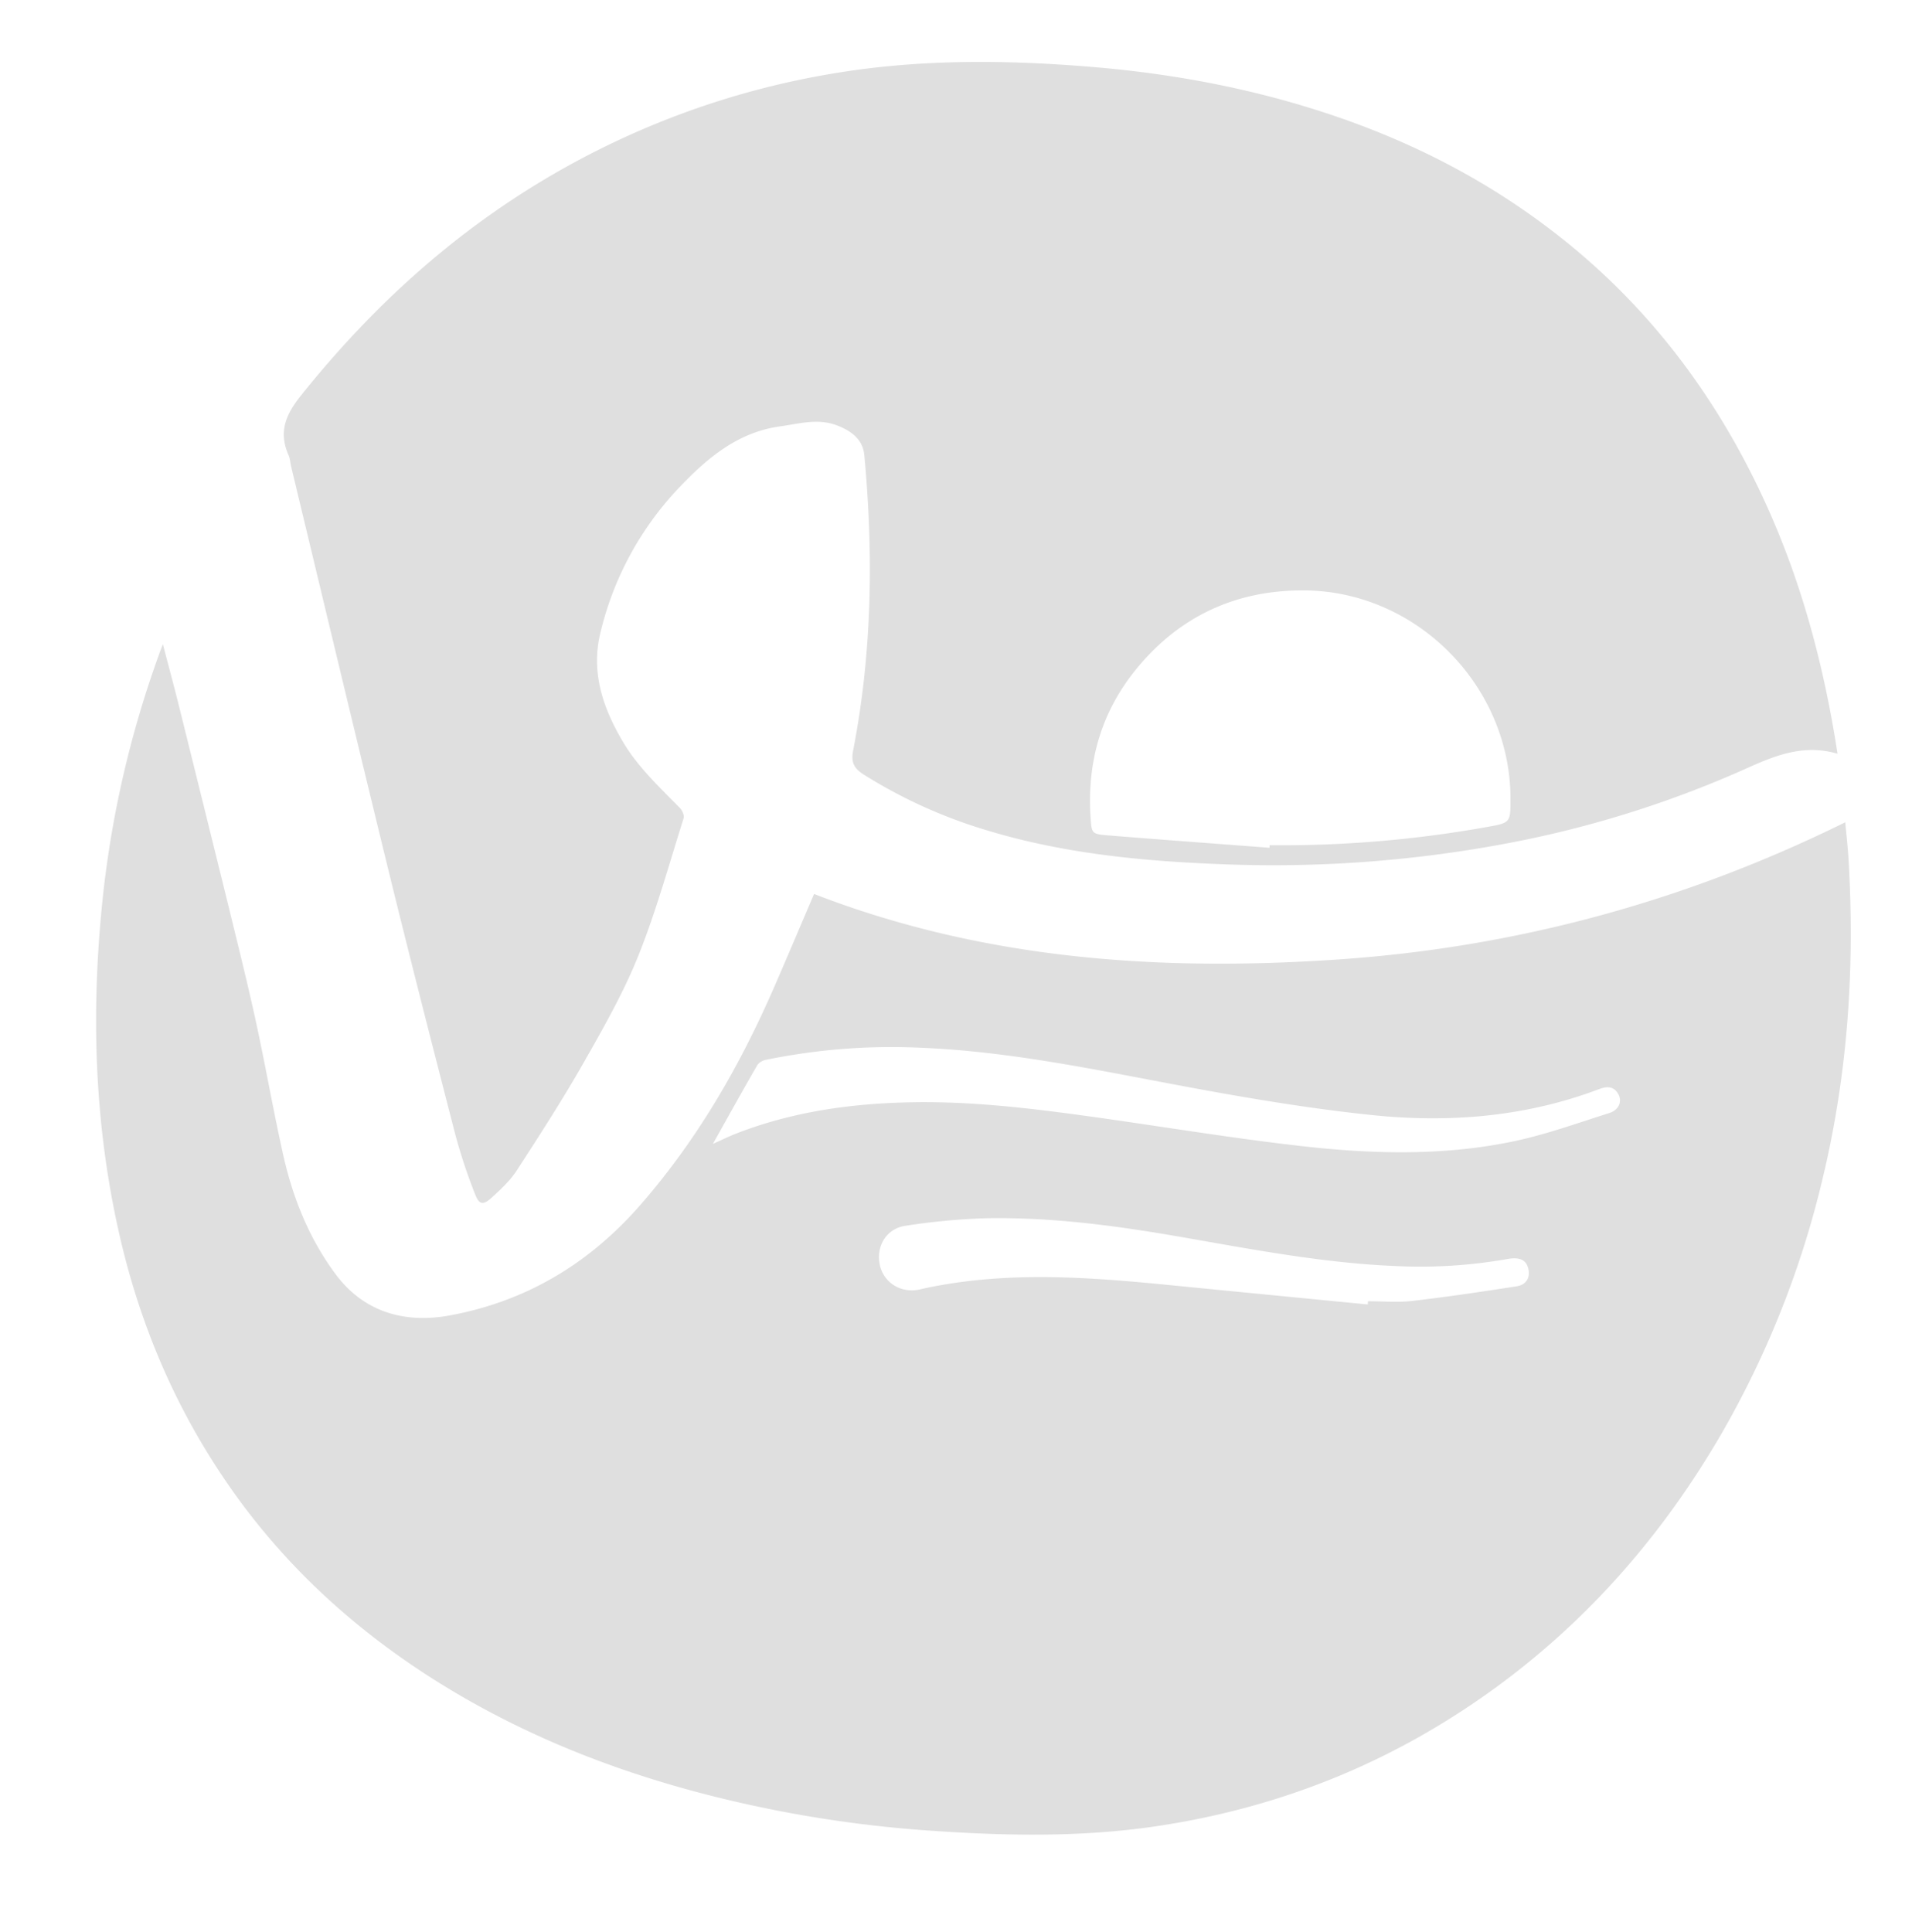<svg id="Calque_1" data-name="Calque 1" xmlns="http://www.w3.org/2000/svg" viewBox="0 0 830.34 838.88"><defs><style>.cls-1{fill:#dfdfdf;}</style></defs><title>head-logoPlan de travail 7</title><g id="OFhEWJ"><path class="cls-1" d="M70.74,279.75C73,288.42,75.05,296,77,303.69Q88.21,348.81,99.36,394c4,16.46,8.14,32.91,11.74,49.48,4.22,19.37,7.6,38.94,11.94,58.28,4.19,18.65,11.37,36.38,22.79,51.67,12.2,16.34,29.87,21.4,49.48,17.8,33.18-6.1,60.54-22.49,82.8-48,24.8-28.39,43.28-60.52,58.23-94.89,5.72-13.15,11.3-26.36,17.19-40.13,73.28,28.4,149.39,33.67,226.57,28.51Q696.17,409,801.35,357.08c.49,5.35,1.11,10.72,1.43,16.1,2.77,46.65-.26,92.81-11.2,138.38a410.3,410.3,0,0,1-44.76,112.37c-27.89,47.61-64.21,87.51-110.38,118C595.3,769.14,550.21,786,501.38,793.16c-32,4.66-64,4.08-96.07,1.9a537.35,537.35,0,0,1-104.7-17.4c-40.17-10.91-78.29-26.66-113.43-49.12-33.14-21.18-61.83-47.27-84.85-79.27C77.57,614.84,61,576.71,51.68,535.36c-11-48.68-12.21-97.78-6.87-147.23A449.31,449.31,0,0,1,69,284.38C69.39,283.16,69.88,282,70.74,279.75Zm238.85,217c3.6-1.62,6.42-3,9.34-4.19,24.93-9.85,51-13.46,77.62-13.9,24.82-.42,49.43,2.42,74,5.78,31.92,4.37,63.72,9.79,95.73,13.37,30.28,3.38,60.82,4.13,90.88-2.15,14.13-2.95,27.84-7.94,41.65-12.29,4.22-1.33,5.76-5,4-8.21-1.89-3.52-5-3.49-8.29-2.23-31.84,12.06-65,14.76-98.39,11.32-27-2.79-53.89-7.31-80.59-12.27-38.44-7.15-76.66-15.44-115.9-17a270.82,270.82,0,0,0-67,5.25,6,6,0,0,0-3.7,2.21C322.56,473.46,316.38,484.63,309.59,496.74ZM594,566.47c0-.47.07-.94.11-1.41,6.42,0,12.9.61,19.23-.13,15.14-1.75,30.22-4,45.27-6.34,4.32-.68,6-3.81,5.1-7.67s-3.81-5.16-9.23-4.16a217.46,217.46,0,0,1-48.87,3c-30.62-1.3-60.67-7-90.75-12.26-28.78-5.06-57.68-9.05-87-8.47a283.83,283.83,0,0,0-34.64,3.27c-8.33,1.19-12.91,9-11.11,17.09,1.76,7.87,9.46,12.45,17.58,10.5,2.81-.67,5.65-1.22,8.5-1.73,35.52-6.37,71-3,106.46.56Q554.38,562.62,594,566.47Z"/><path class="cls-1" d="M798,327.31c-15-4.4-27.62,1-40.3,6.71a464.46,464.46,0,0,1-105.24,32.59,547.41,547.41,0,0,1-121.4,8.69c-34.41-1.29-68.63-4.53-101.85-14.54a217.6,217.6,0,0,1-54.08-24.38c-4.09-2.6-5.67-5.19-4.65-10.38,8.28-42.5,8.88-85.35,4.88-128.33-.67-7.1-6-10.74-12.06-13-8.14-3.08-16.24-.67-24.4.46-18.46,2.54-31.65,13.69-43.8,26.44a137.43,137.43,0,0,0-34.37,63.29c-4.19,17.23,1.19,32.84,10,47.6,6.53,10.91,15.73,19.4,24.48,28.35,1.06,1.08,2.06,3.3,1.66,4.55-6.35,20.07-11.93,40.49-19.79,60-6.53,16.2-15.33,31.56-24,46.79-9,15.75-18.85,31-28.74,46.24-2.86,4.4-6.9,8.12-10.82,11.7-3.64,3.32-5.43,3.08-7.14-1.36a236.39,236.39,0,0,1-8.63-26c-9.85-38.15-19.62-76.32-29-114.59-14.29-58.46-28.23-117-42.31-175.52-.39-1.64-.43-3.41-1.1-4.91-4.45-10-1.38-17.52,5.32-25.9,30.55-38.22,66-70.61,108.33-95.39a358.88,358.88,0,0,1,121.61-44.3c38.4-6.6,77-6.21,115.65-2.88,36.53,3.16,72.29,10.2,106.93,22.36,37.07,13,71,31.61,101.25,56.94,36.37,30.5,63.31,68,82.78,111C782.69,253.71,792.18,289.62,798,327.31ZM551.33,368.15c0-.37,0-.74.08-1.11a505.82,505.82,0,0,0,94.83-8c9.8-1.73,9.74-2,9.73-12.27-.08-49-40.81-90.19-89.79-90.39-29.17-.12-53.53,11-72.22,33.55-15.66,18.87-22,40.88-20.33,65.25.45,6.75.55,7,7.37,7.57C504.43,364.65,527.89,366.36,551.33,368.15Z"/></g></svg>